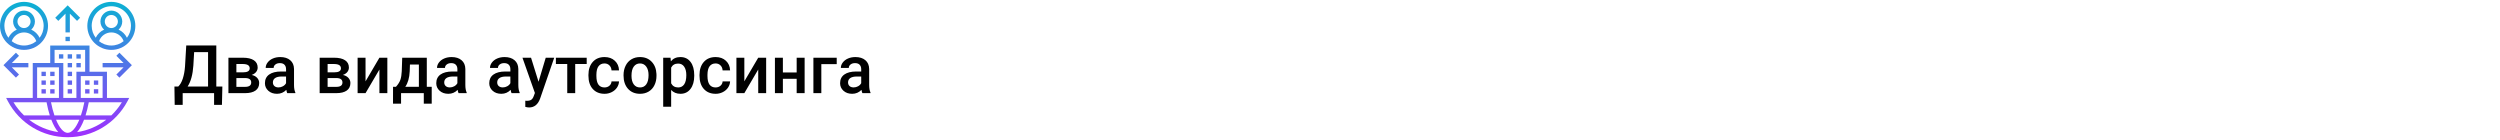 <?xml version="1.0" encoding="UTF-8"?> <svg xmlns="http://www.w3.org/2000/svg" width="1342" height="75" viewBox="0 0 1342 75" fill="none"> <rect width="1342" height="75" fill="white"></rect> <path d="M119.139 56.293H114.92V50H98.062V56.293H93.773L93.633 46.449H95.689C96.709 45.465 97.523 44.035 98.133 42.16C98.742 40.273 99.135 38.141 99.311 35.762L99.978 24.406H116.115V46.449H119.367L119.139 56.293ZM100.717 46.449H111.686V27.992H104.215L103.793 35.199C103.477 40.016 102.451 43.766 100.717 46.449ZM122.619 50V30.98H130.336C132.938 30.98 134.918 31.438 136.277 32.352C137.637 33.254 138.316 34.555 138.316 36.254C138.316 37.133 138.041 37.924 137.49 38.627C136.951 39.318 136.148 39.852 135.082 40.227C136.324 40.484 137.309 41.006 138.035 41.791C138.762 42.576 139.125 43.502 139.125 44.568C139.125 46.338 138.469 47.685 137.156 48.611C135.855 49.537 133.98 50 131.531 50H122.619ZM126.891 41.897V46.625H131.566C133.758 46.625 134.854 45.84 134.854 44.27C134.854 42.688 133.74 41.897 131.514 41.897H126.891ZM126.891 38.838H130.406C132.832 38.838 134.045 38.123 134.045 36.693C134.045 35.193 132.896 34.42 130.6 34.373H126.891V38.838ZM154.189 50C154.002 49.637 153.838 49.045 153.697 48.225C152.338 49.643 150.674 50.352 148.705 50.352C146.795 50.352 145.236 49.807 144.029 48.717C142.822 47.627 142.219 46.279 142.219 44.674C142.219 42.647 142.969 41.094 144.469 40.016C145.98 38.926 148.137 38.381 150.938 38.381H153.557V37.133C153.557 36.148 153.281 35.363 152.73 34.777C152.18 34.18 151.342 33.881 150.217 33.881C149.244 33.881 148.447 34.127 147.826 34.619C147.205 35.1 146.895 35.715 146.895 36.465H142.623C142.623 35.422 142.969 34.449 143.66 33.547C144.352 32.633 145.289 31.918 146.473 31.402C147.668 30.887 148.998 30.629 150.463 30.629C152.689 30.629 154.465 31.191 155.789 32.316C157.113 33.43 157.793 35 157.828 37.027V45.605C157.828 47.316 158.068 48.682 158.549 49.701V50H154.189ZM149.496 46.924C150.34 46.924 151.131 46.719 151.869 46.309C152.619 45.898 153.182 45.348 153.557 44.656V41.07H151.254C149.672 41.07 148.482 41.346 147.686 41.897C146.889 42.447 146.49 43.227 146.49 44.234C146.49 45.055 146.76 45.711 147.299 46.203C147.85 46.684 148.582 46.924 149.496 46.924ZM171.592 50V30.98H179.309C181.91 30.98 183.891 31.438 185.25 32.352C186.609 33.254 187.289 34.555 187.289 36.254C187.289 37.133 187.014 37.924 186.463 38.627C185.924 39.318 185.121 39.852 184.055 40.227C185.297 40.484 186.281 41.006 187.008 41.791C187.734 42.576 188.098 43.502 188.098 44.568C188.098 46.338 187.441 47.685 186.129 48.611C184.828 49.537 182.953 50 180.504 50H171.592ZM175.863 41.897V46.625H180.539C182.73 46.625 183.826 45.84 183.826 44.27C183.826 42.688 182.713 41.897 180.486 41.897H175.863ZM175.863 38.838H179.379C181.805 38.838 183.018 38.123 183.018 36.693C183.018 35.193 181.869 34.42 179.572 34.373H175.863V38.838ZM203.672 30.98H207.926V50H203.672V37.309L196.219 50H191.965V30.98H196.219V43.672L203.672 30.98ZM212.549 46.59C213.732 45.266 214.523 44.012 214.922 42.828C215.332 41.633 215.578 40.109 215.66 38.258L215.906 30.98H229.107V46.59H231.744V55.66H227.49V50H215.291V55.66H210.967L210.984 46.59H212.549ZM217.559 46.59H224.854V34.654H220.055L219.932 38.293C219.768 41.785 218.977 44.551 217.559 46.59ZM246.158 50C245.971 49.637 245.807 49.045 245.666 48.225C244.307 49.643 242.643 50.352 240.674 50.352C238.764 50.352 237.205 49.807 235.998 48.717C234.791 47.627 234.188 46.279 234.188 44.674C234.188 42.647 234.938 41.094 236.438 40.016C237.949 38.926 240.105 38.381 242.906 38.381H245.525V37.133C245.525 36.148 245.25 35.363 244.699 34.777C244.148 34.18 243.311 33.881 242.186 33.881C241.213 33.881 240.416 34.127 239.795 34.619C239.174 35.1 238.863 35.715 238.863 36.465H234.592C234.592 35.422 234.938 34.449 235.629 33.547C236.32 32.633 237.258 31.918 238.441 31.402C239.637 30.887 240.967 30.629 242.432 30.629C244.658 30.629 246.434 31.191 247.758 32.316C249.082 33.43 249.762 35 249.797 37.027V45.605C249.797 47.316 250.037 48.682 250.518 49.701V50H246.158ZM241.465 46.924C242.309 46.924 243.1 46.719 243.838 46.309C244.588 45.898 245.15 45.348 245.525 44.656V41.07H243.223C241.641 41.07 240.451 41.346 239.654 41.897C238.857 42.447 238.459 43.227 238.459 44.234C238.459 45.055 238.729 45.711 239.268 46.203C239.818 46.684 240.551 46.924 241.465 46.924ZM274.6 50C274.412 49.637 274.248 49.045 274.107 48.225C272.748 49.643 271.084 50.352 269.115 50.352C267.205 50.352 265.646 49.807 264.439 48.717C263.232 47.627 262.629 46.279 262.629 44.674C262.629 42.647 263.379 41.094 264.879 40.016C266.391 38.926 268.547 38.381 271.348 38.381H273.967V37.133C273.967 36.148 273.691 35.363 273.141 34.777C272.59 34.18 271.752 33.881 270.627 33.881C269.654 33.881 268.857 34.127 268.236 34.619C267.615 35.1 267.305 35.715 267.305 36.465H263.033C263.033 35.422 263.379 34.449 264.07 33.547C264.762 32.633 265.699 31.918 266.883 31.402C268.078 30.887 269.408 30.629 270.873 30.629C273.1 30.629 274.875 31.191 276.199 32.316C277.523 33.43 278.203 35 278.238 37.027V45.605C278.238 47.316 278.479 48.682 278.959 49.701V50H274.6ZM269.906 46.924C270.75 46.924 271.541 46.719 272.279 46.309C273.029 45.898 273.592 45.348 273.967 44.656V41.07H271.664C270.082 41.07 268.893 41.346 268.096 41.897C267.299 42.447 266.9 43.227 266.9 44.234C266.9 45.055 267.17 45.711 267.709 46.203C268.26 46.684 268.992 46.924 269.906 46.924ZM289.084 43.883L292.951 30.98H297.504L289.945 52.883C288.785 56.082 286.816 57.682 284.039 57.682C283.418 57.682 282.732 57.576 281.982 57.365V54.06L282.791 54.113C283.869 54.113 284.678 53.914 285.217 53.516C285.768 53.129 286.201 52.473 286.518 51.547L287.133 49.912L280.453 30.98H285.059L289.084 43.883ZM314.941 34.373H308.771V50H304.5V34.373H298.4V30.98H314.941V34.373ZM324.486 46.941C325.553 46.941 326.438 46.631 327.141 46.01C327.844 45.389 328.219 44.621 328.266 43.707H332.291C332.244 44.891 331.875 45.998 331.184 47.029C330.492 48.049 329.555 48.857 328.371 49.455C327.188 50.053 325.91 50.352 324.539 50.352C321.879 50.352 319.77 49.49 318.211 47.768C316.652 46.045 315.873 43.666 315.873 40.631V40.191C315.873 37.297 316.646 34.982 318.193 33.248C319.74 31.502 321.85 30.629 324.521 30.629C326.783 30.629 328.623 31.291 330.041 32.615C331.471 33.928 332.221 35.656 332.291 37.801H328.266C328.219 36.711 327.844 35.815 327.141 35.111C326.449 34.408 325.564 34.057 324.486 34.057C323.104 34.057 322.037 34.56 321.287 35.568C320.537 36.565 320.156 38.082 320.145 40.121V40.807C320.145 42.869 320.514 44.41 321.252 45.43C322.002 46.438 323.08 46.941 324.486 46.941ZM334.717 40.315C334.717 38.451 335.086 36.775 335.824 35.287C336.562 33.787 337.6 32.639 338.936 31.842C340.271 31.033 341.807 30.629 343.541 30.629C346.107 30.629 348.188 31.455 349.781 33.107C351.387 34.76 352.254 36.951 352.383 39.682L352.4 40.684C352.4 42.559 352.037 44.234 351.311 45.711C350.596 47.188 349.564 48.33 348.217 49.139C346.881 49.947 345.334 50.352 343.576 50.352C340.893 50.352 338.742 49.461 337.125 47.68C335.52 45.887 334.717 43.502 334.717 40.525V40.315ZM338.988 40.684C338.988 42.641 339.393 44.176 340.201 45.289C341.01 46.391 342.135 46.941 343.576 46.941C345.018 46.941 346.137 46.379 346.934 45.254C347.742 44.129 348.146 42.482 348.146 40.315C348.146 38.393 347.73 36.869 346.898 35.744C346.078 34.619 344.959 34.057 343.541 34.057C342.146 34.057 341.039 34.613 340.219 35.727C339.398 36.828 338.988 38.48 338.988 40.684ZM372.668 40.684C372.668 43.625 372 45.975 370.664 47.732C369.328 49.478 367.535 50.352 365.285 50.352C363.199 50.352 361.529 49.666 360.275 48.295V57.312H356.004V30.98H359.941L360.117 32.914C361.371 31.391 363.076 30.629 365.232 30.629C367.553 30.629 369.369 31.496 370.682 33.23C372.006 34.953 372.668 37.35 372.668 40.42V40.684ZM368.414 40.315C368.414 38.416 368.033 36.91 367.271 35.797C366.521 34.684 365.443 34.127 364.037 34.127C362.291 34.127 361.037 34.848 360.275 36.289V44.727C361.049 46.203 362.314 46.941 364.072 46.941C365.432 46.941 366.492 46.397 367.254 45.307C368.027 44.205 368.414 42.541 368.414 40.315ZM384.111 46.941C385.178 46.941 386.062 46.631 386.766 46.01C387.469 45.389 387.844 44.621 387.891 43.707H391.916C391.869 44.891 391.5 45.998 390.809 47.029C390.117 48.049 389.18 48.857 387.996 49.455C386.812 50.053 385.535 50.352 384.164 50.352C381.504 50.352 379.395 49.49 377.836 47.768C376.277 46.045 375.498 43.666 375.498 40.631V40.191C375.498 37.297 376.271 34.982 377.818 33.248C379.365 31.502 381.475 30.629 384.146 30.629C386.408 30.629 388.248 31.291 389.666 32.615C391.096 33.928 391.846 35.656 391.916 37.801H387.891C387.844 36.711 387.469 35.815 386.766 35.111C386.074 34.408 385.189 34.057 384.111 34.057C382.729 34.057 381.662 34.56 380.912 35.568C380.162 36.565 379.781 38.082 379.77 40.121V40.807C379.77 42.869 380.139 44.41 380.877 45.43C381.627 46.438 382.705 46.941 384.111 46.941ZM407.016 30.98H411.27V50H407.016V37.309L399.562 50H395.309V30.98H399.562V43.672L407.016 30.98ZM431.924 50H427.652V42.318H420.252V50H415.98V30.98H420.252V38.908H427.652V30.98H431.924V50ZM449.15 34.426H440.889V50H436.635V30.98H449.15V34.426ZM462.932 50C462.744 49.637 462.58 49.045 462.439 48.225C461.08 49.643 459.416 50.352 457.447 50.352C455.537 50.352 453.979 49.807 452.771 48.717C451.564 47.627 450.961 46.279 450.961 44.674C450.961 42.647 451.711 41.094 453.211 40.016C454.723 38.926 456.879 38.381 459.68 38.381H462.299V37.133C462.299 36.148 462.023 35.363 461.473 34.777C460.922 34.18 460.084 33.881 458.959 33.881C457.986 33.881 457.189 34.127 456.568 34.619C455.947 35.1 455.637 35.715 455.637 36.465H451.365C451.365 35.422 451.711 34.449 452.402 33.547C453.094 32.633 454.031 31.918 455.215 31.402C456.41 30.887 457.74 30.629 459.205 30.629C461.432 30.629 463.207 31.191 464.531 32.316C465.855 33.43 466.535 35 466.57 37.027V45.605C466.57 47.316 466.811 48.682 467.291 49.701V50H462.932ZM458.238 46.924C459.082 46.924 459.873 46.719 460.611 46.309C461.361 45.898 461.924 45.348 462.299 44.656V41.07H459.996C458.414 41.07 457.225 41.346 456.428 41.897C455.631 42.447 455.232 43.227 455.232 44.234C455.232 45.055 455.502 45.711 456.041 46.203C456.592 46.684 457.324 46.924 458.238 46.924Z" fill="black"></path> <path d="M26.953 33.812H17.578V52.562H3.289L4.199 54.283C10.519 66.232 22.829 73.656 36.328 73.656C49.827 73.656 62.138 66.232 68.457 54.283L69.367 52.562H57.422V38.5H48.047V24.438H26.953V33.812ZM19.922 36.156H31.641V52.562H19.922V36.156ZM36.328 71.312C34.132 71.312 31.915 68.691 30.088 64.281H42.568C40.741 68.691 38.524 71.312 36.328 71.312ZM45.105 64.281H57.021C52.496 67.759 47.132 70.063 41.385 70.922C42.764 69.341 44.019 67.106 45.105 64.281ZM31.273 70.922C25.526 70.062 20.161 67.758 15.636 64.281H27.551C28.637 67.106 29.892 69.341 31.273 70.922ZM29.211 61.938C28.511 59.862 27.891 57.501 27.38 54.906H33.984H41.016H45.275C44.764 57.501 44.146 59.862 43.444 61.938H29.211ZM7.245 54.906H17.578H24.995C25.484 57.486 26.065 59.841 26.73 61.938H12.894C10.736 59.879 8.828 57.527 7.245 54.906ZM65.412 54.906C63.828 57.527 61.919 59.879 59.761 61.938H45.925C46.59 59.841 47.172 57.486 47.66 54.906H57.422H65.412ZM55.078 52.562H43.359V40.844H55.078V52.562ZM45.703 26.781V38.5H41.016V52.562H33.984V33.812H29.297V26.781H45.703ZM12.891 1C5.783 1 0 6.783 0 13.891C0 20.998 5.783 26.781 12.891 26.781C19.998 26.781 25.781 20.998 25.781 13.891C25.781 6.783 19.998 1 12.891 1ZM6.291 22.104C7.271 19.314 9.882 17.406 12.891 17.406C15.899 17.406 18.51 19.314 19.491 22.104C17.681 23.561 15.388 24.438 12.891 24.438C10.393 24.438 8.1 23.561 6.291 22.104ZM9.375 11.547C9.375 9.609 10.952 8.031 12.891 8.031C14.829 8.031 16.406 9.609 16.406 11.547C16.406 13.485 14.829 15.062 12.891 15.062C10.952 15.062 9.375 13.485 9.375 11.547ZM21.273 20.266C20.31 18.319 18.714 16.785 16.772 15.903C17.975 14.829 18.75 13.284 18.75 11.547C18.75 8.316 16.122 5.688 12.891 5.688C9.66 5.688 7.031 8.316 7.031 11.547C7.031 13.284 7.806 14.829 9.009 15.903C7.068 16.785 5.471 18.319 4.508 20.266C3.157 18.493 2.344 16.287 2.344 13.891C2.344 8.075 7.076 3.344 12.891 3.344C18.706 3.344 23.438 8.075 23.438 13.891C23.438 16.287 22.624 18.493 21.273 20.266ZM59.766 1C52.658 1 46.875 6.783 46.875 13.891C46.875 20.998 52.658 26.781 59.766 26.781C66.873 26.781 72.656 20.998 72.656 13.891C72.656 6.783 66.873 1 59.766 1ZM53.166 22.104C54.147 19.314 56.757 17.406 59.766 17.406C62.774 17.406 65.385 19.314 66.366 22.104C64.556 23.561 62.263 24.438 59.766 24.438C57.268 24.438 54.975 23.561 53.166 22.104ZM56.25 11.547C56.25 9.609 57.827 8.031 59.766 8.031C61.704 8.031 63.281 9.609 63.281 11.547C63.281 13.485 61.704 15.062 59.766 15.062C57.827 15.062 56.25 13.485 56.25 11.547ZM68.148 20.266C67.185 18.319 65.589 16.785 63.647 15.903C64.85 14.829 65.625 13.284 65.625 11.547C65.625 8.316 62.996 5.688 59.766 5.688C56.535 5.688 53.906 8.316 53.906 11.547C53.906 13.284 54.681 14.829 55.884 15.903C53.943 16.785 52.346 18.319 51.383 20.266C50.032 18.493 49.219 16.287 49.219 13.891C49.219 8.075 53.951 3.344 59.766 3.344C65.581 3.344 70.312 8.075 70.312 13.891C70.312 16.287 69.499 18.493 68.148 20.266ZM37.5 17.406H35.156V7.345L31.297 11.204L29.64 9.546L36.328 2.859L43.016 9.546L41.359 11.204L37.5 7.345V17.406ZM35.156 19.75H37.5V22.094H35.156V19.75ZM55.078 33.812H66.312L62.453 29.953L64.11 28.297L70.798 34.984L64.11 41.672L62.453 40.015L66.312 36.156H55.078V33.812ZM10.204 29.953L6.345 33.812H15.234V36.156H6.345L10.204 40.015L8.546 41.672L1.859 34.984L8.546 28.297L10.204 29.953ZM38.672 45.531H36.328V43.188H38.672V45.531ZM38.672 50.219H36.328V47.875H38.672V50.219ZM38.672 36.156H36.328V33.812H38.672V36.156ZM38.672 31.469H36.328V29.125H38.672V31.469ZM38.672 40.844H36.328V38.5H38.672V40.844ZM43.359 36.156H41.016V33.812H43.359V36.156ZM43.359 31.469H41.016V29.125H43.359V31.469ZM33.984 31.469H31.641V29.125H33.984V31.469ZM22.266 38.5H24.609V40.844H22.266V38.5ZM26.953 38.5H29.297V40.844H26.953V38.5ZM26.953 43.188H29.297V45.531H26.953V43.188ZM22.266 43.188H24.609V45.531H22.266V43.188ZM26.953 47.875H29.297V50.219H26.953V47.875ZM22.266 47.875H24.609V50.219H22.266V47.875ZM52.734 45.531H50.391V43.188H52.734V45.531ZM48.047 45.531H45.703V43.188H48.047V45.531ZM48.047 50.219H45.703V47.875H48.047V50.219ZM52.734 50.219H50.391V47.875H52.734V50.219Z" fill="url(#paint0_linear)"></path> <defs> <linearGradient id="paint0_linear" x1="36.328" y1="73.656" x2="36.328" y2="1" gradientUnits="userSpaceOnUse"> <stop stop-color="#9F2FFF"></stop> <stop offset="1" stop-color="#0BB1D3"></stop> </linearGradient> </defs> </svg> 